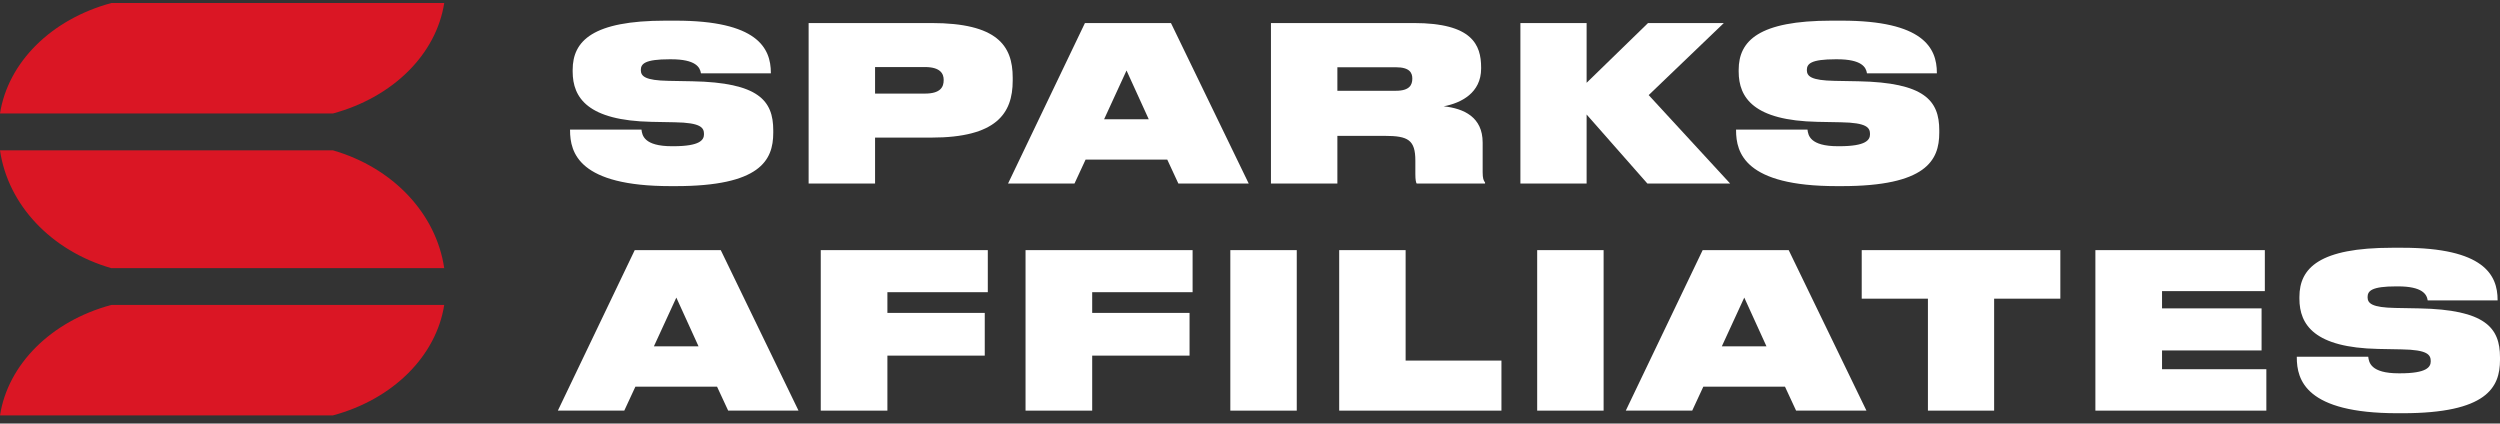 <svg width="242" height="41" viewBox="0 0 242 41" fill="none" xmlns="http://www.w3.org/2000/svg">
<rect x="0" y="0" width="242" height="41" fill="#333333" stroke="none"/>
<path d="M43 0.292C42.239 5.215 38.079 9.399 32.231 10.985H0C0.773 6.06 4.921 1.878 10.781 0.292H43Z" fill="#DA1624"/>
<path d="M0 14.55C0.761 19.8 4.921 24.264 10.769 25.956H43C42.227 20.705 38.079 16.242 32.219 14.55H0Z" fill="#DA1624"/>
<path d="M0 40.213H32.219C38.079 38.638 42.227 34.439 43 29.52H10.769C4.921 31.096 0.761 35.295 0 40.213Z" fill="#DA1624"/>
<path d="M74.851 12.859V12.609C74.851 9.727 73.417 7.994 67.029 7.868L64.71 7.826C62.454 7.785 62.032 7.388 62.032 6.782C62.032 6.177 62.412 5.738 64.815 5.738H64.963C67.345 5.738 67.767 6.511 67.851 7.096H74.619V7.054C74.619 4.631 73.291 2 65.406 2H64.415C57.394 2 55.434 3.942 55.434 6.761V6.928C55.434 9.476 56.909 11.669 63.066 11.794L65.321 11.836C67.851 11.878 68.147 12.358 68.147 12.985C68.147 13.549 67.767 14.154 65.174 14.154H65.047C62.328 14.154 62.159 13.089 62.096 12.546H55.181V12.609C55.181 14.802 56.045 18.017 64.921 18.017H65.406C73.565 18.017 74.851 15.532 74.851 12.859Z" fill="white"/>
<path d="M90.166 13.319C96.427 13.319 98.03 11.001 98.03 7.806V7.513C98.03 4.402 96.512 2.23 90.166 2.23H78.275V17.767H84.706V13.319H90.166ZM84.706 6.49H89.534C91.052 6.49 91.347 7.158 91.347 7.722V7.764C91.347 8.411 91.052 9.059 89.534 9.059H84.706V6.49Z" fill="white"/>
<path d="M114.066 17.767H120.876L113.349 2.23H105.022L97.579 17.767H104.01L105.085 15.449H112.991L114.066 17.767ZM106.877 11.544L109.048 6.824L111.199 11.544H106.877Z" fill="white"/>
<path d="M139.747 10.291C141.433 9.977 143.373 8.996 143.373 6.636V6.532C143.373 4.318 142.488 2.23 136.858 2.23H123.028V17.767H129.458V13.152H134.054C136.31 13.152 137.006 13.549 137.006 15.553V16.869C137.006 17.412 137.069 17.683 137.133 17.767H143.753V17.663C143.605 17.475 143.521 17.266 143.521 16.66V13.799C143.521 11.335 141.707 10.499 139.747 10.291ZM129.458 6.511H135.13C136.458 6.511 136.711 7.054 136.711 7.597V7.618C136.711 8.202 136.458 8.787 135.13 8.787H129.458V6.511Z" fill="white"/>
<path d="M159.467 17.767H167.478L159.593 9.205L166.867 2.23H159.53L153.584 8.014V2.23H147.175V17.767H153.584V11.084L159.467 17.767Z" fill="white"/>
<path d="M187.721 12.859V12.609C187.721 9.727 186.288 7.994 179.9 7.868L177.58 7.826C175.325 7.785 174.903 7.388 174.903 6.782C174.903 6.177 175.282 5.738 177.686 5.738H177.833C180.216 5.738 180.637 6.511 180.722 7.096H187.489V7.054C187.489 4.631 186.161 2 178.276 2H177.285C170.265 2 168.304 3.942 168.304 6.761V6.928C168.304 9.476 169.78 11.669 175.936 11.794L178.192 11.836C180.722 11.878 181.017 12.358 181.017 12.985C181.017 13.549 180.637 14.154 178.044 14.154H177.918C175.198 14.154 175.029 13.089 174.966 12.546H168.051V12.609C168.051 14.802 168.915 18.017 177.791 18.017H178.276C186.435 18.017 187.721 15.532 187.721 12.859Z" fill="white"/>
<path d="M70.487 39.749H77.296L69.77 24.212H61.442L54 39.749H60.43L61.505 37.431H69.411L70.487 39.749ZM63.297 33.526L65.469 28.806L67.619 33.526H63.297Z" fill="white"/>
<path d="M79.449 24.212V39.749H85.9V34.424H95.324V30.289H85.9V28.284H95.619V24.212H79.449Z" fill="white"/>
<path d="M99.272 24.212V39.749H105.724V34.424H115.148V30.289H105.724V28.284H115.443V24.212H99.272Z" fill="white"/>
<path d="M125.526 24.212H119.096V39.749H125.526V24.212Z" fill="white"/>
<path d="M129.634 24.212V39.749H145.34V34.904H136.064V24.212H129.634Z" fill="white"/>
<path d="M155.229 24.212H148.799V39.749H155.229V24.212Z" fill="white"/>
<path d="M173.862 39.749H180.672L173.146 24.212H164.818L157.376 39.749H163.806L164.881 37.431H172.787L173.862 39.749ZM166.673 33.526L168.845 28.806L170.995 33.526H166.673Z" fill="white"/>
<path d="M180.214 28.911H186.623V39.749H193.032V28.911H199.441V24.212H180.214V28.911Z" fill="white"/>
<path d="M202.834 24.212V39.749H219.383V35.74H209.285V33.923H218.92V29.851H209.285V28.18H219.236V24.212H202.834Z" fill="white"/>
<path d="M242 34.842V34.591C242 31.709 240.566 29.976 234.178 29.851L231.859 29.809C229.603 29.767 229.182 29.37 229.182 28.765C229.182 28.159 229.561 27.721 231.965 27.721H232.112C234.495 27.721 234.916 28.493 235.001 29.078H241.768V29.036C241.768 26.614 240.44 23.983 232.555 23.983H231.564C224.544 23.983 222.583 25.925 222.583 28.744V28.911C222.583 31.459 224.059 33.651 230.215 33.777L232.471 33.819C235.001 33.86 235.296 34.341 235.296 34.967C235.296 35.531 234.916 36.137 232.323 36.137H232.197C229.477 36.137 229.308 35.072 229.245 34.529H222.33V34.591C222.33 36.784 223.194 40 232.07 40H232.555C240.714 40 242 37.515 242 34.842Z" fill="white"/>
</svg>
